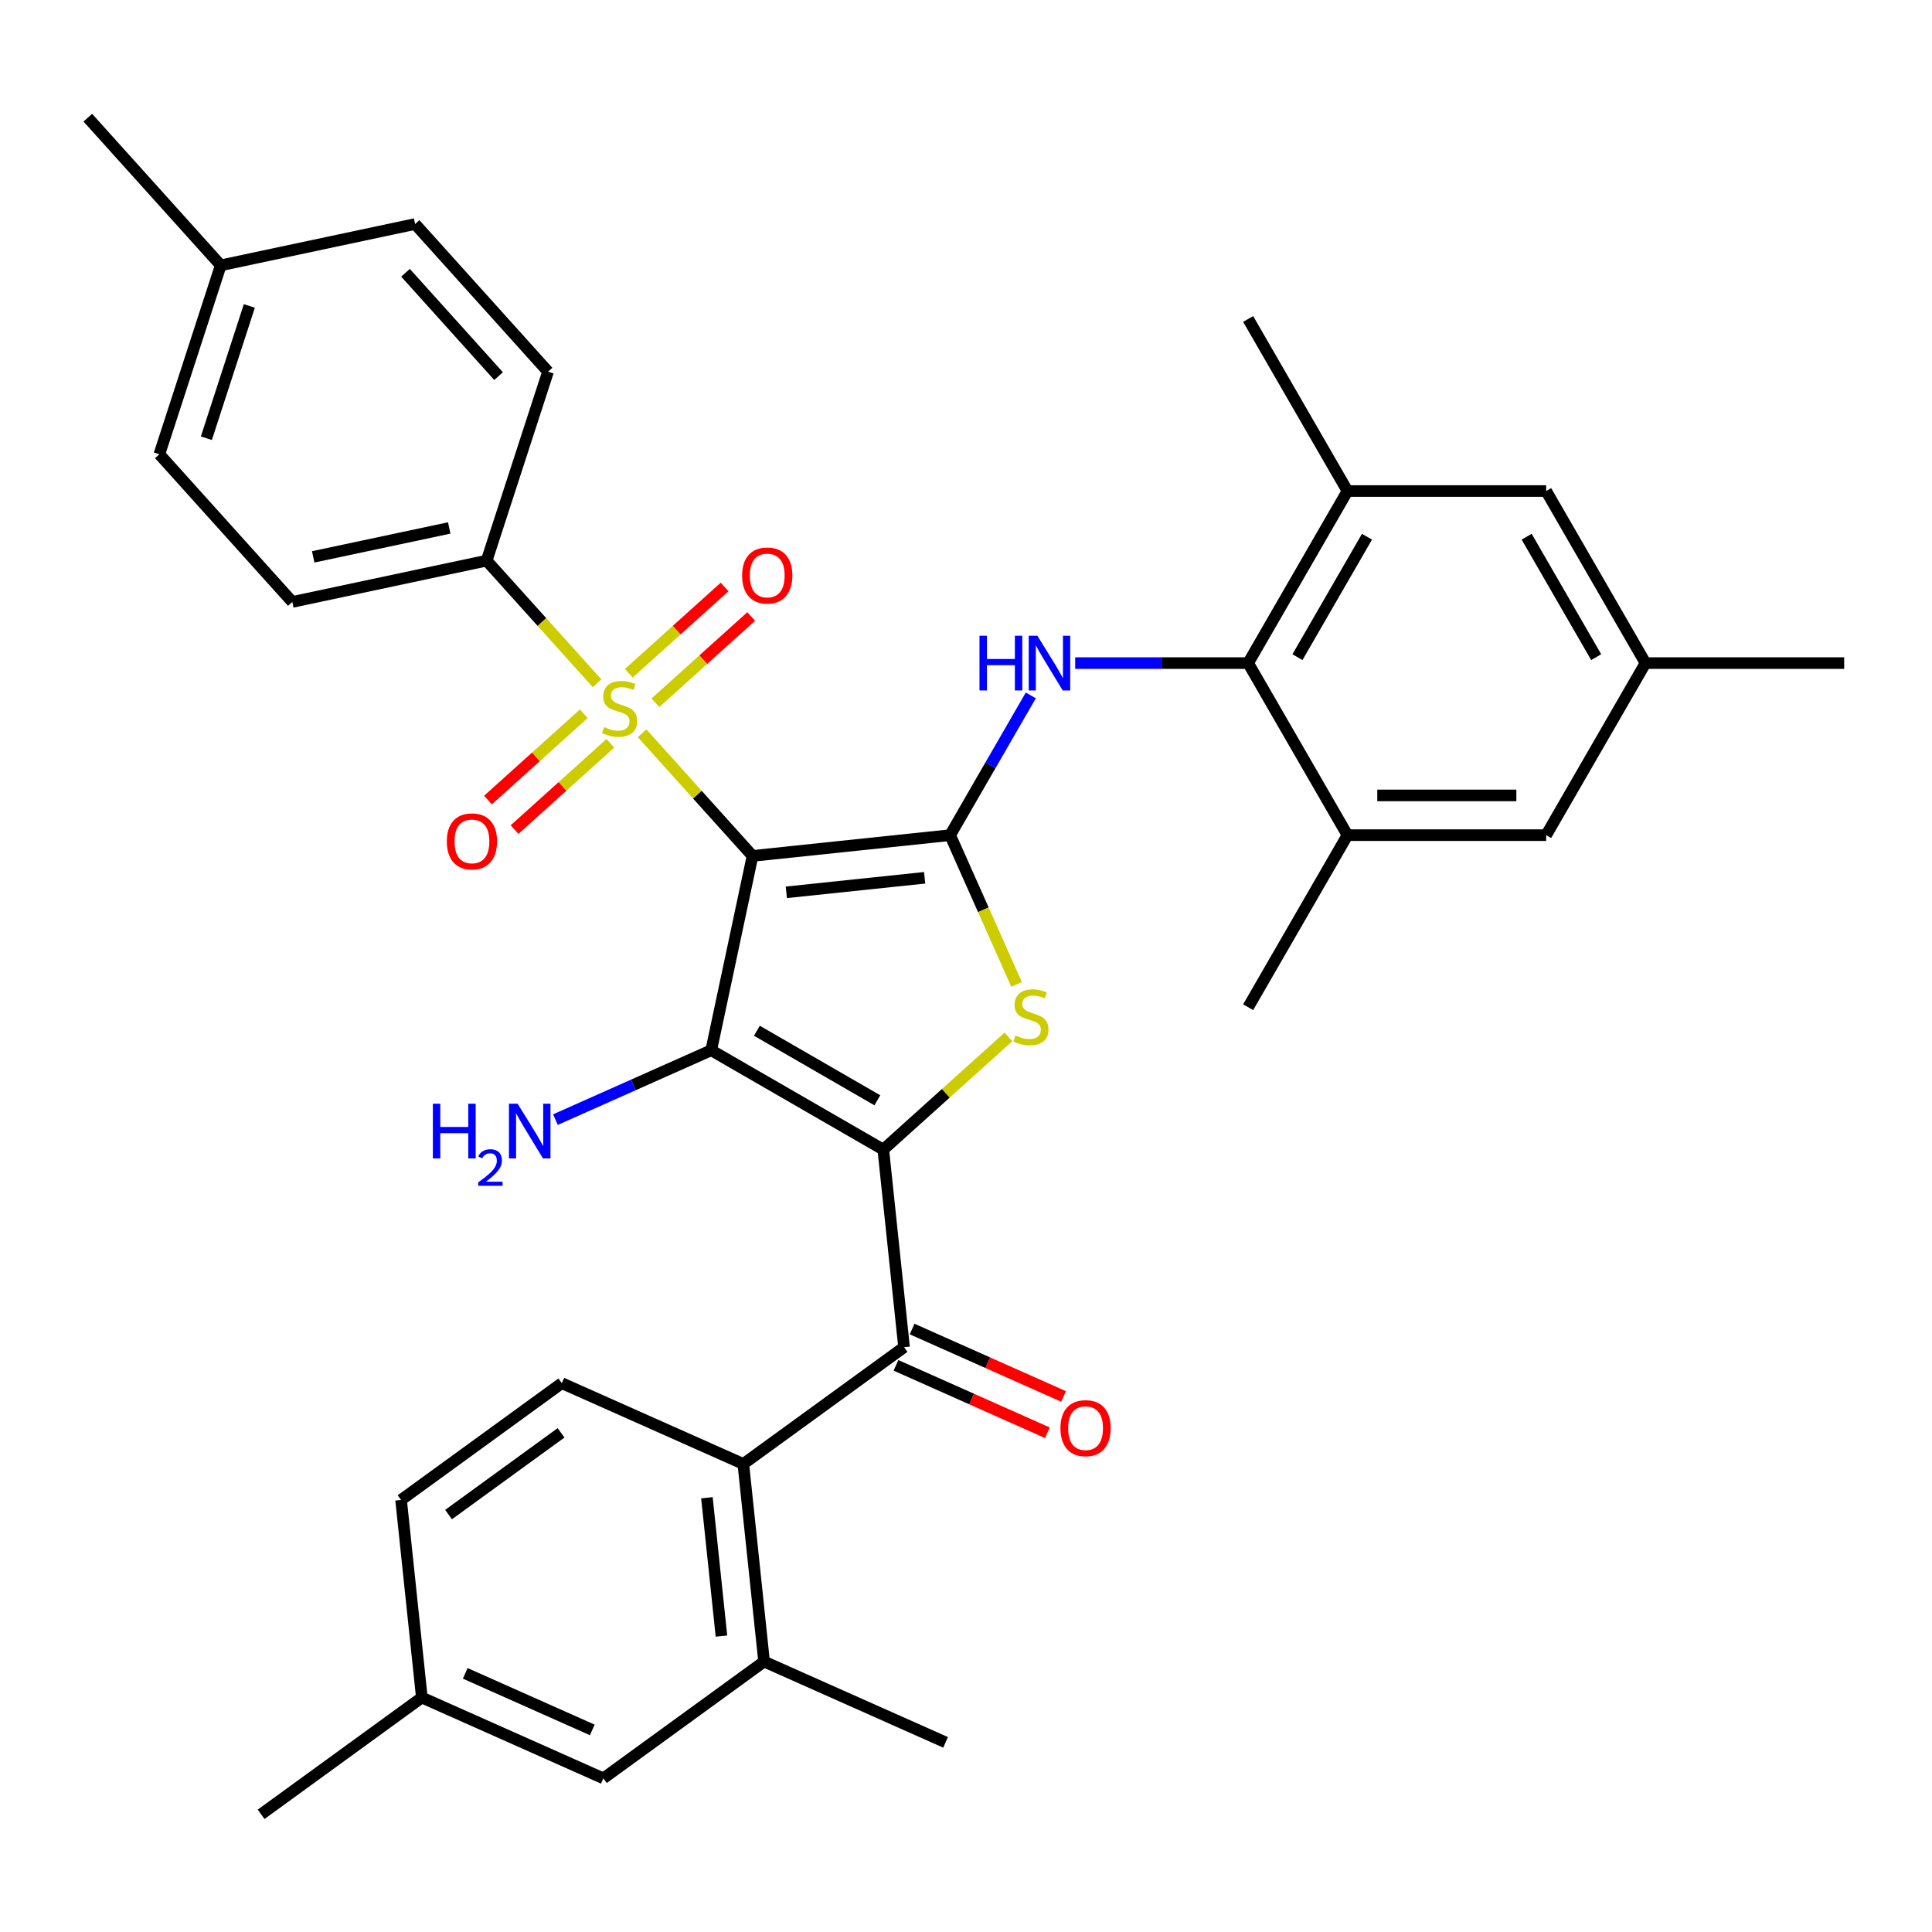 <?xml version='1.0' encoding='iso-8859-1'?>
<svg version='1.1' baseProfile='full'
              xmlns='http://www.w3.org/2000/svg'
                      xmlns:rdkit='http://www.rdkit.org/xml'
                      xmlns:xlink='http://www.w3.org/1999/xlink'
                  xml:space='preserve'
width='1000px' height='1000px' viewBox='0 0 1000 1000'>
<!-- END OF HEADER -->
<rect style='opacity:1.0;fill:#FFFFFF;stroke:none' width='1000' height='1000' x='0' y='0'> </rect>
<path class='bond-1' d='M 389.509,443.024 L 368.128,543.613' style='fill:none;fill-rule:evenodd;stroke:#000000;stroke-width:6px;stroke-linecap:butt;stroke-linejoin:miter;stroke-opacity:1' />
<path class='bond-2' d='M 389.509,443.024 L 491.782,432.275' style='fill:none;fill-rule:evenodd;stroke:#000000;stroke-width:6px;stroke-linecap:butt;stroke-linejoin:miter;stroke-opacity:1' />
<path class='bond-2' d='M 407,461.866 L 478.591,454.342' style='fill:none;fill-rule:evenodd;stroke:#000000;stroke-width:6px;stroke-linecap:butt;stroke-linejoin:miter;stroke-opacity:1' />
<path class='bond-3' d='M 389.509,443.024 L 360.929,411.283' style='fill:none;fill-rule:evenodd;stroke:#000000;stroke-width:6px;stroke-linecap:butt;stroke-linejoin:miter;stroke-opacity:1' />
<path class='bond-3' d='M 360.929,411.283 L 332.349,379.542' style='fill:none;fill-rule:evenodd;stroke:#CCCC00;stroke-width:6px;stroke-linecap:butt;stroke-linejoin:miter;stroke-opacity:1' />
<path class='bond-0' d='M 457.187,595.031 L 368.128,543.613' style='fill:none;fill-rule:evenodd;stroke:#000000;stroke-width:6px;stroke-linecap:butt;stroke-linejoin:miter;stroke-opacity:1' />
<path class='bond-0' d='M 454.112,569.507 L 391.771,533.514' style='fill:none;fill-rule:evenodd;stroke:#000000;stroke-width:6px;stroke-linecap:butt;stroke-linejoin:miter;stroke-opacity:1' />
<path class='bond-5' d='M 457.187,595.031 L 467.936,697.304' style='fill:none;fill-rule:evenodd;stroke:#000000;stroke-width:6px;stroke-linecap:butt;stroke-linejoin:miter;stroke-opacity:1' />
<path class='bond-35' d='M 457.187,595.031 L 489.573,565.871' style='fill:none;fill-rule:evenodd;stroke:#000000;stroke-width:6px;stroke-linecap:butt;stroke-linejoin:miter;stroke-opacity:1' />
<path class='bond-35' d='M 489.573,565.871 L 521.958,536.711' style='fill:none;fill-rule:evenodd;stroke:#CCCC00;stroke-width:6px;stroke-linecap:butt;stroke-linejoin:miter;stroke-opacity:1' />
<path class='bond-16' d='M 368.128,543.613 L 327.811,561.564' style='fill:none;fill-rule:evenodd;stroke:#000000;stroke-width:6px;stroke-linecap:butt;stroke-linejoin:miter;stroke-opacity:1' />
<path class='bond-16' d='M 327.811,561.564 L 287.494,579.514' style='fill:none;fill-rule:evenodd;stroke:#0000FF;stroke-width:6px;stroke-linecap:butt;stroke-linejoin:miter;stroke-opacity:1' />
<path class='bond-4' d='M 491.782,432.275 L 508.98,470.902' style='fill:none;fill-rule:evenodd;stroke:#000000;stroke-width:6px;stroke-linecap:butt;stroke-linejoin:miter;stroke-opacity:1' />
<path class='bond-4' d='M 508.98,470.902 L 526.178,509.53' style='fill:none;fill-rule:evenodd;stroke:#CCCC00;stroke-width:6px;stroke-linecap:butt;stroke-linejoin:miter;stroke-opacity:1' />
<path class='bond-6' d='M 491.782,432.275 L 512.661,396.111' style='fill:none;fill-rule:evenodd;stroke:#000000;stroke-width:6px;stroke-linecap:butt;stroke-linejoin:miter;stroke-opacity:1' />
<path class='bond-6' d='M 512.661,396.111 L 533.541,359.947' style='fill:none;fill-rule:evenodd;stroke:#0000FF;stroke-width:6px;stroke-linecap:butt;stroke-linejoin:miter;stroke-opacity:1' />
<path class='bond-12' d='M 309.047,353.662 L 280.467,321.921' style='fill:none;fill-rule:evenodd;stroke:#CCCC00;stroke-width:6px;stroke-linecap:butt;stroke-linejoin:miter;stroke-opacity:1' />
<path class='bond-12' d='M 280.467,321.921 L 251.887,290.18' style='fill:none;fill-rule:evenodd;stroke:#000000;stroke-width:6px;stroke-linecap:butt;stroke-linejoin:miter;stroke-opacity:1' />
<path class='bond-13' d='M 302.166,369.45 L 277.37,391.777' style='fill:none;fill-rule:evenodd;stroke:#CCCC00;stroke-width:6px;stroke-linecap:butt;stroke-linejoin:miter;stroke-opacity:1' />
<path class='bond-13' d='M 277.37,391.777 L 252.574,414.103' style='fill:none;fill-rule:evenodd;stroke:#FF0000;stroke-width:6px;stroke-linecap:butt;stroke-linejoin:miter;stroke-opacity:1' />
<path class='bond-13' d='M 315.928,384.735 L 291.132,407.061' style='fill:none;fill-rule:evenodd;stroke:#CCCC00;stroke-width:6px;stroke-linecap:butt;stroke-linejoin:miter;stroke-opacity:1' />
<path class='bond-13' d='M 291.132,407.061 L 266.336,429.388' style='fill:none;fill-rule:evenodd;stroke:#FF0000;stroke-width:6px;stroke-linecap:butt;stroke-linejoin:miter;stroke-opacity:1' />
<path class='bond-14' d='M 339.23,363.754 L 364.026,341.427' style='fill:none;fill-rule:evenodd;stroke:#CCCC00;stroke-width:6px;stroke-linecap:butt;stroke-linejoin:miter;stroke-opacity:1' />
<path class='bond-14' d='M 364.026,341.427 L 388.823,319.1' style='fill:none;fill-rule:evenodd;stroke:#FF0000;stroke-width:6px;stroke-linecap:butt;stroke-linejoin:miter;stroke-opacity:1' />
<path class='bond-14' d='M 325.468,348.469 L 350.264,326.143' style='fill:none;fill-rule:evenodd;stroke:#CCCC00;stroke-width:6px;stroke-linecap:butt;stroke-linejoin:miter;stroke-opacity:1' />
<path class='bond-14' d='M 350.264,326.143 L 375.06,303.816' style='fill:none;fill-rule:evenodd;stroke:#FF0000;stroke-width:6px;stroke-linecap:butt;stroke-linejoin:miter;stroke-opacity:1' />
<path class='bond-8' d='M 467.936,697.304 L 384.74,757.75' style='fill:none;fill-rule:evenodd;stroke:#000000;stroke-width:6px;stroke-linecap:butt;stroke-linejoin:miter;stroke-opacity:1' />
<path class='bond-17' d='M 463.754,706.699 L 502.941,724.146' style='fill:none;fill-rule:evenodd;stroke:#000000;stroke-width:6px;stroke-linecap:butt;stroke-linejoin:miter;stroke-opacity:1' />
<path class='bond-17' d='M 502.941,724.146 L 542.128,741.594' style='fill:none;fill-rule:evenodd;stroke:#FF0000;stroke-width:6px;stroke-linecap:butt;stroke-linejoin:miter;stroke-opacity:1' />
<path class='bond-17' d='M 472.119,687.91 L 511.307,705.357' style='fill:none;fill-rule:evenodd;stroke:#000000;stroke-width:6px;stroke-linecap:butt;stroke-linejoin:miter;stroke-opacity:1' />
<path class='bond-17' d='M 511.307,705.357 L 550.494,722.805' style='fill:none;fill-rule:evenodd;stroke:#FF0000;stroke-width:6px;stroke-linecap:butt;stroke-linejoin:miter;stroke-opacity:1' />
<path class='bond-7' d='M 556.511,343.216 L 601.274,343.216' style='fill:none;fill-rule:evenodd;stroke:#0000FF;stroke-width:6px;stroke-linecap:butt;stroke-linejoin:miter;stroke-opacity:1' />
<path class='bond-7' d='M 601.274,343.216 L 646.037,343.216' style='fill:none;fill-rule:evenodd;stroke:#000000;stroke-width:6px;stroke-linecap:butt;stroke-linejoin:miter;stroke-opacity:1' />
<path class='bond-9' d='M 646.037,343.216 L 697.455,254.157' style='fill:none;fill-rule:evenodd;stroke:#000000;stroke-width:6px;stroke-linecap:butt;stroke-linejoin:miter;stroke-opacity:1' />
<path class='bond-9' d='M 671.561,340.141 L 707.554,277.8' style='fill:none;fill-rule:evenodd;stroke:#000000;stroke-width:6px;stroke-linecap:butt;stroke-linejoin:miter;stroke-opacity:1' />
<path class='bond-10' d='M 646.037,343.216 L 697.455,432.275' style='fill:none;fill-rule:evenodd;stroke:#000000;stroke-width:6px;stroke-linecap:butt;stroke-linejoin:miter;stroke-opacity:1' />
<path class='bond-11' d='M 384.74,757.75 L 395.489,860.023' style='fill:none;fill-rule:evenodd;stroke:#000000;stroke-width:6px;stroke-linecap:butt;stroke-linejoin:miter;stroke-opacity:1' />
<path class='bond-11' d='M 365.898,775.241 L 373.422,846.832' style='fill:none;fill-rule:evenodd;stroke:#000000;stroke-width:6px;stroke-linecap:butt;stroke-linejoin:miter;stroke-opacity:1' />
<path class='bond-15' d='M 384.74,757.75 L 290.794,715.923' style='fill:none;fill-rule:evenodd;stroke:#000000;stroke-width:6px;stroke-linecap:butt;stroke-linejoin:miter;stroke-opacity:1' />
<path class='bond-19' d='M 697.455,254.157 L 800.291,254.157' style='fill:none;fill-rule:evenodd;stroke:#000000;stroke-width:6px;stroke-linecap:butt;stroke-linejoin:miter;stroke-opacity:1' />
<path class='bond-30' d='M 697.455,254.157 L 646.037,165.098' style='fill:none;fill-rule:evenodd;stroke:#000000;stroke-width:6px;stroke-linecap:butt;stroke-linejoin:miter;stroke-opacity:1' />
<path class='bond-18' d='M 697.455,432.275 L 800.291,432.275' style='fill:none;fill-rule:evenodd;stroke:#000000;stroke-width:6px;stroke-linecap:butt;stroke-linejoin:miter;stroke-opacity:1' />
<path class='bond-18' d='M 712.88,411.708 L 784.866,411.708' style='fill:none;fill-rule:evenodd;stroke:#000000;stroke-width:6px;stroke-linecap:butt;stroke-linejoin:miter;stroke-opacity:1' />
<path class='bond-29' d='M 697.455,432.275 L 646.037,521.334' style='fill:none;fill-rule:evenodd;stroke:#000000;stroke-width:6px;stroke-linecap:butt;stroke-linejoin:miter;stroke-opacity:1' />
<path class='bond-20' d='M 395.489,860.023 L 312.293,920.469' style='fill:none;fill-rule:evenodd;stroke:#000000;stroke-width:6px;stroke-linecap:butt;stroke-linejoin:miter;stroke-opacity:1' />
<path class='bond-31' d='M 395.489,860.023 L 489.435,901.85' style='fill:none;fill-rule:evenodd;stroke:#000000;stroke-width:6px;stroke-linecap:butt;stroke-linejoin:miter;stroke-opacity:1' />
<path class='bond-22' d='M 251.887,290.18 L 151.298,311.561' style='fill:none;fill-rule:evenodd;stroke:#000000;stroke-width:6px;stroke-linecap:butt;stroke-linejoin:miter;stroke-opacity:1' />
<path class='bond-22' d='M 232.523,273.269 L 162.11,288.236' style='fill:none;fill-rule:evenodd;stroke:#000000;stroke-width:6px;stroke-linecap:butt;stroke-linejoin:miter;stroke-opacity:1' />
<path class='bond-23' d='M 251.887,290.18 L 283.665,192.377' style='fill:none;fill-rule:evenodd;stroke:#000000;stroke-width:6px;stroke-linecap:butt;stroke-linejoin:miter;stroke-opacity:1' />
<path class='bond-24' d='M 290.794,715.923 L 207.598,776.368' style='fill:none;fill-rule:evenodd;stroke:#000000;stroke-width:6px;stroke-linecap:butt;stroke-linejoin:miter;stroke-opacity:1' />
<path class='bond-24' d='M 290.404,741.629 L 232.167,783.941' style='fill:none;fill-rule:evenodd;stroke:#000000;stroke-width:6px;stroke-linecap:butt;stroke-linejoin:miter;stroke-opacity:1' />
<path class='bond-21' d='M 800.291,432.275 L 851.709,343.216' style='fill:none;fill-rule:evenodd;stroke:#000000;stroke-width:6px;stroke-linecap:butt;stroke-linejoin:miter;stroke-opacity:1' />
<path class='bond-37' d='M 800.291,254.157 L 851.709,343.216' style='fill:none;fill-rule:evenodd;stroke:#000000;stroke-width:6px;stroke-linecap:butt;stroke-linejoin:miter;stroke-opacity:1' />
<path class='bond-37' d='M 790.192,277.8 L 826.185,340.141' style='fill:none;fill-rule:evenodd;stroke:#000000;stroke-width:6px;stroke-linecap:butt;stroke-linejoin:miter;stroke-opacity:1' />
<path class='bond-38' d='M 312.293,920.469 L 218.347,878.641' style='fill:none;fill-rule:evenodd;stroke:#000000;stroke-width:6px;stroke-linecap:butt;stroke-linejoin:miter;stroke-opacity:1' />
<path class='bond-38' d='M 306.567,895.405 L 240.805,866.126' style='fill:none;fill-rule:evenodd;stroke:#000000;stroke-width:6px;stroke-linecap:butt;stroke-linejoin:miter;stroke-opacity:1' />
<path class='bond-32' d='M 851.709,343.216 L 954.545,343.216' style='fill:none;fill-rule:evenodd;stroke:#000000;stroke-width:6px;stroke-linecap:butt;stroke-linejoin:miter;stroke-opacity:1' />
<path class='bond-27' d='M 151.298,311.561 L 82.487,235.138' style='fill:none;fill-rule:evenodd;stroke:#000000;stroke-width:6px;stroke-linecap:butt;stroke-linejoin:miter;stroke-opacity:1' />
<path class='bond-26' d='M 283.665,192.377 L 214.855,115.954' style='fill:none;fill-rule:evenodd;stroke:#000000;stroke-width:6px;stroke-linecap:butt;stroke-linejoin:miter;stroke-opacity:1' />
<path class='bond-26' d='M 258.059,194.675 L 209.892,141.18' style='fill:none;fill-rule:evenodd;stroke:#000000;stroke-width:6px;stroke-linecap:butt;stroke-linejoin:miter;stroke-opacity:1' />
<path class='bond-25' d='M 207.598,776.368 L 218.347,878.641' style='fill:none;fill-rule:evenodd;stroke:#000000;stroke-width:6px;stroke-linecap:butt;stroke-linejoin:miter;stroke-opacity:1' />
<path class='bond-33' d='M 218.347,878.641 L 135.151,939.087' style='fill:none;fill-rule:evenodd;stroke:#000000;stroke-width:6px;stroke-linecap:butt;stroke-linejoin:miter;stroke-opacity:1' />
<path class='bond-28' d='M 214.855,115.954 L 114.265,137.335' style='fill:none;fill-rule:evenodd;stroke:#000000;stroke-width:6px;stroke-linecap:butt;stroke-linejoin:miter;stroke-opacity:1' />
<path class='bond-36' d='M 82.487,235.138 L 114.265,137.335' style='fill:none;fill-rule:evenodd;stroke:#000000;stroke-width:6px;stroke-linecap:butt;stroke-linejoin:miter;stroke-opacity:1' />
<path class='bond-36' d='M 106.815,226.823 L 129.059,158.361' style='fill:none;fill-rule:evenodd;stroke:#000000;stroke-width:6px;stroke-linecap:butt;stroke-linejoin:miter;stroke-opacity:1' />
<path class='bond-34' d='M 114.265,137.335 L 45.455,60.913' style='fill:none;fill-rule:evenodd;stroke:#000000;stroke-width:6px;stroke-linecap:butt;stroke-linejoin:miter;stroke-opacity:1' />
<path  class='atom-4' d='M 312.698 376.322
Q 313.018 376.442, 314.338 377.002
Q 315.658 377.562, 317.098 377.922
Q 318.578 378.242, 320.018 378.242
Q 322.698 378.242, 324.258 376.962
Q 325.818 375.642, 325.818 373.362
Q 325.818 371.802, 325.018 370.842
Q 324.258 369.882, 323.058 369.362
Q 321.858 368.842, 319.858 368.242
Q 317.338 367.482, 315.818 366.762
Q 314.338 366.042, 313.258 364.522
Q 312.218 363.002, 312.218 360.442
Q 312.218 356.882, 314.618 354.682
Q 317.058 352.482, 321.858 352.482
Q 325.138 352.482, 328.858 354.042
L 327.938 357.122
Q 324.538 355.722, 321.978 355.722
Q 319.218 355.722, 317.698 356.882
Q 316.178 358.002, 316.218 359.962
Q 316.218 361.482, 316.978 362.402
Q 317.778 363.322, 318.898 363.842
Q 320.058 364.362, 321.978 364.962
Q 324.538 365.762, 326.058 366.562
Q 327.578 367.362, 328.658 369.002
Q 329.778 370.602, 329.778 373.362
Q 329.778 377.282, 327.138 379.402
Q 324.538 381.482, 320.178 381.482
Q 317.658 381.482, 315.738 380.922
Q 313.858 380.402, 311.618 379.482
L 312.698 376.322
' fill='#CCCC00'/>
<path  class='atom-5' d='M 525.609 535.941
Q 525.929 536.061, 527.249 536.621
Q 528.569 537.181, 530.009 537.541
Q 531.489 537.861, 532.929 537.861
Q 535.609 537.861, 537.169 536.581
Q 538.729 535.261, 538.729 532.981
Q 538.729 531.421, 537.929 530.461
Q 537.169 529.501, 535.969 528.981
Q 534.769 528.461, 532.769 527.861
Q 530.249 527.101, 528.729 526.381
Q 527.249 525.661, 526.169 524.141
Q 525.129 522.621, 525.129 520.061
Q 525.129 516.501, 527.529 514.301
Q 529.969 512.101, 534.769 512.101
Q 538.049 512.101, 541.769 513.661
L 540.849 516.741
Q 537.449 515.341, 534.889 515.341
Q 532.129 515.341, 530.609 516.501
Q 529.089 517.621, 529.129 519.581
Q 529.129 521.101, 529.889 522.021
Q 530.689 522.941, 531.809 523.461
Q 532.969 523.981, 534.889 524.581
Q 537.449 525.381, 538.969 526.181
Q 540.489 526.981, 541.569 528.621
Q 542.689 530.221, 542.689 532.981
Q 542.689 536.901, 540.049 539.021
Q 537.449 541.101, 533.089 541.101
Q 530.569 541.101, 528.649 540.541
Q 526.769 540.021, 524.529 539.101
L 525.609 535.941
' fill='#CCCC00'/>
<path  class='atom-7' d='M 506.98 329.056
L 510.82 329.056
L 510.82 341.096
L 525.3 341.096
L 525.3 329.056
L 529.14 329.056
L 529.14 357.376
L 525.3 357.376
L 525.3 344.296
L 510.82 344.296
L 510.82 357.376
L 506.98 357.376
L 506.98 329.056
' fill='#0000FF'/>
<path  class='atom-7' d='M 536.94 329.056
L 546.22 344.056
Q 547.14 345.536, 548.62 348.216
Q 550.1 350.896, 550.18 351.056
L 550.18 329.056
L 553.94 329.056
L 553.94 357.376
L 550.06 357.376
L 540.1 340.976
Q 538.94 339.056, 537.7 336.856
Q 536.5 334.656, 536.14 333.976
L 536.14 357.376
L 532.46 357.376
L 532.46 329.056
L 536.94 329.056
' fill='#0000FF'/>
<path  class='atom-14' d='M 231.276 435.493
Q 231.276 428.693, 234.636 424.893
Q 237.996 421.093, 244.276 421.093
Q 250.556 421.093, 253.916 424.893
Q 257.276 428.693, 257.276 435.493
Q 257.276 442.373, 253.876 446.293
Q 250.476 450.173, 244.276 450.173
Q 238.036 450.173, 234.636 446.293
Q 231.276 442.413, 231.276 435.493
M 244.276 446.973
Q 248.596 446.973, 250.916 444.093
Q 253.276 441.173, 253.276 435.493
Q 253.276 429.933, 250.916 427.133
Q 248.596 424.293, 244.276 424.293
Q 239.956 424.293, 237.596 427.093
Q 235.276 429.893, 235.276 435.493
Q 235.276 441.213, 237.596 444.093
Q 239.956 446.973, 244.276 446.973
' fill='#FF0000'/>
<path  class='atom-15' d='M 384.12 297.871
Q 384.12 291.071, 387.48 287.271
Q 390.84 283.471, 397.12 283.471
Q 403.4 283.471, 406.76 287.271
Q 410.12 291.071, 410.12 297.871
Q 410.12 304.751, 406.72 308.671
Q 403.32 312.551, 397.12 312.551
Q 390.88 312.551, 387.48 308.671
Q 384.12 304.791, 384.12 297.871
M 397.12 309.351
Q 401.44 309.351, 403.76 306.471
Q 406.12 303.551, 406.12 297.871
Q 406.12 292.311, 403.76 289.511
Q 401.44 286.671, 397.12 286.671
Q 392.8 286.671, 390.44 289.471
Q 388.12 292.271, 388.12 297.871
Q 388.12 303.591, 390.44 306.471
Q 392.8 309.351, 397.12 309.351
' fill='#FF0000'/>
<path  class='atom-17' d='M 224.05 571.281
L 227.89 571.281
L 227.89 583.321
L 242.37 583.321
L 242.37 571.281
L 246.21 571.281
L 246.21 599.601
L 242.37 599.601
L 242.37 586.521
L 227.89 586.521
L 227.89 599.601
L 224.05 599.601
L 224.05 571.281
' fill='#0000FF'/>
<path  class='atom-17' d='M 247.583 598.607
Q 248.269 596.838, 249.906 595.861
Q 251.543 594.858, 253.813 594.858
Q 256.638 594.858, 258.222 596.389
Q 259.806 597.921, 259.806 600.64
Q 259.806 603.412, 257.747 605.999
Q 255.714 608.586, 251.49 611.649
L 260.123 611.649
L 260.123 613.761
L 247.53 613.761
L 247.53 611.992
Q 251.015 609.51, 253.074 607.662
Q 255.159 605.814, 256.163 604.151
Q 257.166 602.488, 257.166 600.772
Q 257.166 598.977, 256.268 597.973
Q 255.371 596.97, 253.813 596.97
Q 252.308 596.97, 251.305 597.577
Q 250.302 598.185, 249.589 599.531
L 247.583 598.607
' fill='#0000FF'/>
<path  class='atom-17' d='M 267.923 571.281
L 277.203 586.281
Q 278.123 587.761, 279.603 590.441
Q 281.083 593.121, 281.163 593.281
L 281.163 571.281
L 284.923 571.281
L 284.923 599.601
L 281.043 599.601
L 271.083 583.201
Q 269.923 581.281, 268.683 579.081
Q 267.483 576.881, 267.123 576.201
L 267.123 599.601
L 263.443 599.601
L 263.443 571.281
L 267.923 571.281
' fill='#0000FF'/>
<path  class='atom-18' d='M 548.882 739.212
Q 548.882 732.412, 552.242 728.612
Q 555.602 724.812, 561.882 724.812
Q 568.162 724.812, 571.522 728.612
Q 574.882 732.412, 574.882 739.212
Q 574.882 746.092, 571.482 750.012
Q 568.082 753.892, 561.882 753.892
Q 555.642 753.892, 552.242 750.012
Q 548.882 746.132, 548.882 739.212
M 561.882 750.692
Q 566.202 750.692, 568.522 747.812
Q 570.882 744.892, 570.882 739.212
Q 570.882 733.652, 568.522 730.852
Q 566.202 728.012, 561.882 728.012
Q 557.562 728.012, 555.202 730.812
Q 552.882 733.612, 552.882 739.212
Q 552.882 744.932, 555.202 747.812
Q 557.562 750.692, 561.882 750.692
' fill='#FF0000'/>
</svg>
